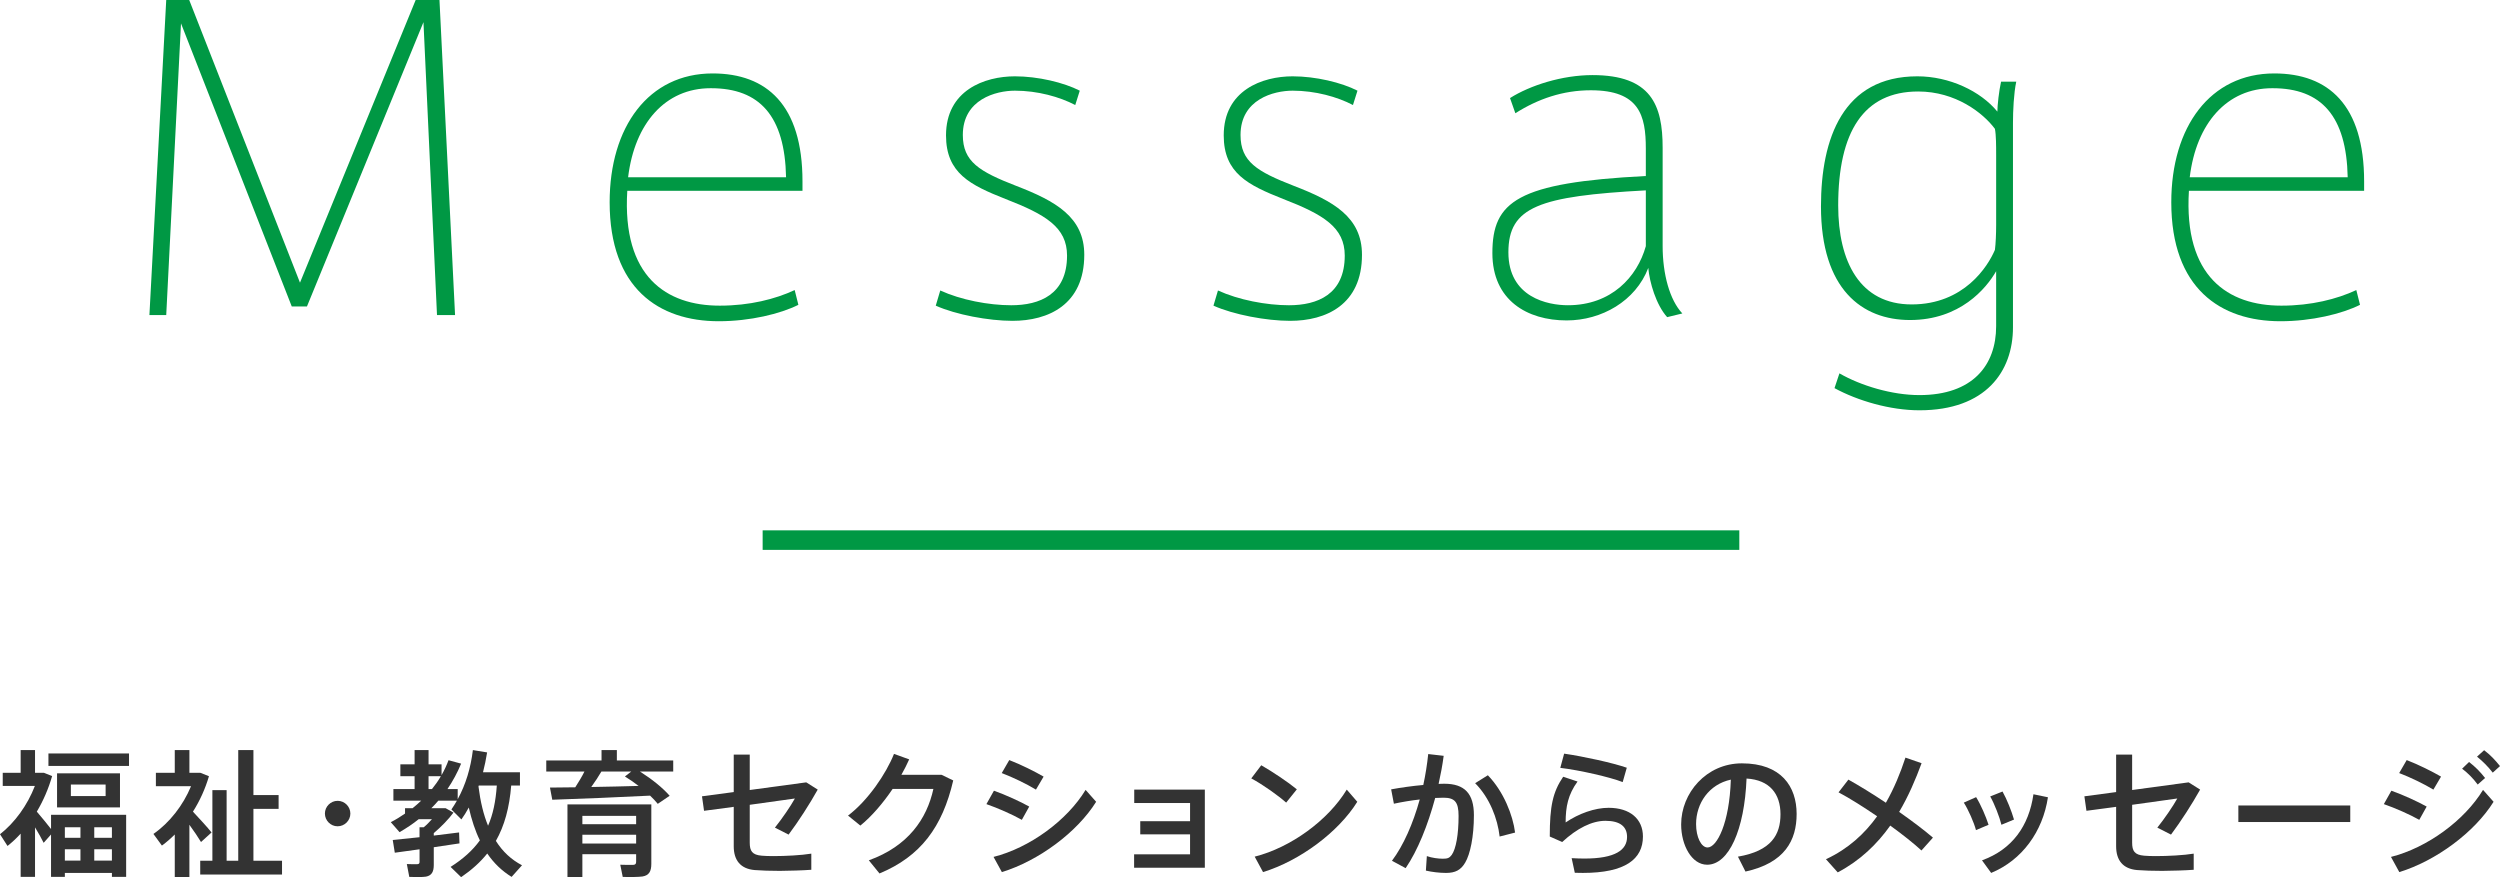 <?xml version="1.0" encoding="utf-8"?>
<!-- Generator: Adobe Illustrator 15.0.0, SVG Export Plug-In . SVG Version: 6.00 Build 0)  -->
<!DOCTYPE svg PUBLIC "-//W3C//DTD SVG 1.1//EN" "http://www.w3.org/Graphics/SVG/1.1/DTD/svg11.dtd">
<svg version="1.1" id="レイヤー_1" xmlns="http://www.w3.org/2000/svg" xmlns:xlink="http://www.w3.org/1999/xlink" x="0px"
	 y="0px" width="255.971px" height="89.812px" viewBox="0 0 255.971 89.812" enable-background="new 0 0 255.971 89.812"
	 xml:space="preserve">
<g>
	<rect x="78.086" y="54.301" fill="#009844" width="100" height="2"/>
	<g>
		<g>
			<path fill="#333333" d="M6.64,89.377v0.406H5.225v-4.342l-0.756,0.854c-0.21-0.435-0.533-1.009-0.883-1.583v5.07H2.115v-4.426
				c-0.42,0.462-0.868,0.883-1.345,1.261L0,85.415c1.513-1.178,2.816-2.984,3.572-4.945H0.28v-1.345h1.835v-2.325h1.471v2.325h0.392
				h0.351h0.168l0.84,0.336c-0.363,1.274-0.896,2.507-1.568,3.642c0.519,0.604,1.065,1.275,1.457,1.779v-1.457h7.69v6.359h-1.457
				v-0.406H6.64z M13.209,77.149v1.275h-8.25v-1.275H13.209z M12.285,79.18v3.488H5.841V79.18H12.285z M8.237,85.778V84.7H6.64
				v1.078H8.237z M8.237,88.118v-1.163H6.64v1.163H8.237z M7.256,81.506h3.558v-1.178H7.256V81.506z M11.458,85.778V84.7H9.651
				v1.078H11.458z M11.458,88.118v-1.163H9.651v1.163H11.458z"/>
			<path fill="#333333" d="M19.393,89.798h-1.499v-4.356c-0.407,0.406-0.854,0.799-1.317,1.135l-0.868-1.191
				c1.652-1.148,3.04-2.927,3.852-4.889h-3.6v-1.372h1.933v-2.325h1.499v2.325h0.602h0.322h0.196l0.882,0.351
				c-0.378,1.288-0.938,2.521-1.639,3.627c0.715,0.771,1.471,1.584,1.905,2.13l-1.079,0.98c-0.294-0.477-0.714-1.12-1.19-1.765
				V89.798z M21.746,88.131v-7.229h1.457v7.229h1.19V76.799h1.555v4.608h2.578v1.415h-2.578v5.309h2.928v1.414h-8.376v-1.414H21.746
				z"/>
			<path fill="#333333" d="M34.556,84.602c-0.7,0-1.289-0.589-1.289-1.303c0-0.715,0.588-1.303,1.303-1.303s1.303,0.588,1.303,1.303
				c0,0.714-0.588,1.303-1.303,1.303H34.556z"/>
			<path fill="#333333" d="M42.954,85.722V84.7h0.435c0.294-0.238,0.574-0.533,0.84-0.826H42.87c-0.602,0.49-1.261,0.924-1.961,1.33
				l-0.896-1.022c0.519-0.267,0.995-0.56,1.457-0.882v-0.547h0.77c0.308-0.252,0.603-0.504,0.883-0.771h-2.844v-1.19h2.171v-1.316
				h-1.457v-1.219h1.457v-1.457h1.429v1.457h1.331v1.106c0.28-0.49,0.519-0.995,0.714-1.526l1.289,0.35
				c-0.378,0.924-0.854,1.793-1.4,2.605h1.05v1.037c0.827-1.514,1.331-3.194,1.555-5.029l1.457,0.238
				c-0.112,0.7-0.252,1.373-0.42,2.031h3.782v1.358h-0.896c-0.182,2.269-0.687,4.118-1.569,5.673c0.7,1.107,1.583,1.919,2.675,2.494
				l-1.064,1.189c-0.98-0.602-1.807-1.387-2.494-2.395c-0.714,0.896-1.61,1.695-2.675,2.423l-1.079-1.05
				c1.275-0.812,2.255-1.682,2.998-2.718c-0.477-0.967-0.841-2.087-1.135-3.362c-0.224,0.42-0.477,0.826-0.756,1.219l-1.023-1.022
				c0.196-0.294,0.393-0.589,0.561-0.896h-1.905c-0.224,0.267-0.462,0.519-0.714,0.771h0.868h0.252h0.351l0.798,0.448
				c-0.504,0.687-1.246,1.442-2.017,2.101v0.252c0.938-0.111,1.849-0.224,2.591-0.321l0.042,1.12
				c-0.756,0.112-1.681,0.252-2.633,0.393v1.82c0,0.688-0.21,1.079-0.798,1.191c-0.336,0.056-1.135,0.056-1.709,0.027l-0.252-1.316
				c0.378,0.028,0.911,0.014,1.079,0.014c0.168-0.014,0.224-0.084,0.224-0.238v-1.288c-0.952,0.14-1.863,0.253-2.535,0.351
				l-0.21-1.303C40.909,85.932,41.889,85.834,42.954,85.722z M44.228,80.792c0.337-0.42,0.645-0.854,0.911-1.316h-1.261v1.316
				H44.228z M49.972,84.545c0.504-1.148,0.784-2.493,0.896-4.118h-1.849l-0.028,0.099C49.187,82.094,49.509,83.424,49.972,84.545z"
				/>
			<path fill="#333333" d="M58.9,80.61c0.351-0.547,0.701-1.121,0.939-1.611h-3.908v-1.135h5.659v-1.064h1.569v1.064h5.771v1.135
				h-3.404c1.274,0.812,2.297,1.639,3.04,2.479l-1.219,0.827c-0.224-0.28-0.49-0.561-0.785-0.841
				c-2.899,0.154-7.466,0.336-10.015,0.42l-0.238-1.246C57.009,80.624,57.906,80.624,58.9,80.61z M59.628,87.459v2.339h-1.527V82.36
				h7.032h0.812h0.743v6.08c0,0.77-0.224,1.19-0.911,1.303c-0.406,0.056-1.345,0.069-2.017,0.041l-0.252-1.246
				c0.462,0.027,1.121,0.014,1.331,0.014c0.224-0.014,0.294-0.111,0.294-0.322v-0.77H59.628z M65.133,84.391v-0.854h-5.505v0.854
				H65.133z M65.133,86.366v-0.896h-5.505v0.896H65.133z M65.385,80.469c-0.434-0.336-0.896-0.658-1.4-0.967l0.645-0.504h-3.054
				c-0.28,0.477-0.645,1.037-1.037,1.582C62.177,80.553,63.915,80.511,65.385,80.469z"/>
			<path fill="#333333" d="M79.202,87.655c1.191,0,2.872-0.084,3.867-0.252v1.652c-0.938,0.07-2.129,0.099-3.222,0.113
				c-0.938,0-1.919-0.029-2.578-0.084c-1.442-0.127-2.143-0.995-2.143-2.438v-4.035l-3.04,0.406l-0.21-1.484l3.25-0.434v-3.839
				h1.639v3.628l5.785-0.784l1.176,0.742c-0.84,1.499-1.975,3.265-2.983,4.608l-1.401-0.714c0.742-0.925,1.611-2.199,2.045-2.983
				l-4.622,0.645v3.879c0,0.855,0.252,1.247,1.219,1.331C78.278,87.641,78.74,87.655,79.202,87.655z"/>
			<path fill="#333333" d="M96.41,79.334l1.19,0.574c-1.105,4.763-3.334,7.774-7.55,9.525l-1.092-1.345
				c4.035-1.457,5.939-4.244,6.611-7.312h-4.174c-0.98,1.456-2.157,2.829-3.306,3.754l-1.261-1.023
				c2.031-1.526,3.908-4.3,4.707-6.316l1.555,0.56c-0.225,0.505-0.49,1.036-0.799,1.583H96.41z"/>
			<path fill="#333333" d="M105.381,82.584l-0.756,1.358c-0.994-0.56-2.465-1.204-3.628-1.61l0.771-1.373
				C102.958,81.379,104.514,82.094,105.381,82.584z M111.153,80.875l1.079,1.219c-1.947,3.123-5.884,6.037-9.651,7.199l-0.854-1.555
				C105.438,86.801,109.262,83.999,111.153,80.875z M106.853,79.516l-0.784,1.331c-0.967-0.588-2.367-1.261-3.502-1.694l0.77-1.331
				C104.57,78.297,105.985,79.012,106.853,79.516z"/>
			<path fill="#333333" d="M116.749,85.428v-1.346h5.1V82.22h-5.716v-1.373h7.228v7.999h-7.241v-1.373h5.729v-2.045H116.749z"/>
			<path fill="#333333" d="M132.78,80.819l-1.092,1.359c-0.785-0.701-2.41-1.863-3.572-2.479l1.022-1.345
				C130.357,79.054,131.897,80.09,132.78,80.819z M137.893,80.847l1.078,1.247c-1.947,3.123-5.883,6.037-9.65,7.199l-0.855-1.582
				C132.178,86.772,136.002,83.971,137.893,80.847z"/>
			<path fill="#333333" d="M145.729,80.372c0.224-1.037,0.393-2.102,0.504-3.166l1.583,0.182c-0.126,0.967-0.308,1.92-0.519,2.872
				c0.211-0.015,0.406-0.015,0.574-0.015c2.102,0,3.04,1.023,3.04,3.223s-0.378,3.992-0.896,4.86
				c-0.448,0.757-1.009,1.05-1.961,1.05c-0.687,0-1.457-0.098-2.06-0.238l0.098-1.484c0.533,0.183,1.163,0.267,1.64,0.267
				c0.476,0,0.673-0.07,0.91-0.393c0.435-0.616,0.7-2.087,0.7-3.992c0-1.442-0.406-1.862-1.555-1.862
				c-0.266,0-0.546,0.014-0.84,0.027c-0.757,2.802-1.793,5.379-3.025,7.186l-1.401-0.756c1.177-1.568,2.157-3.796,2.844-6.275
				c-0.883,0.098-1.808,0.252-2.647,0.434l-0.28-1.471C143.432,80.637,144.636,80.469,145.729,80.372z M155.127,85.246l-1.582,0.406
				c-0.211-1.835-1.009-3.95-2.508-5.463l1.303-0.812C153.965,81.057,154.904,83.481,155.127,85.246z"/>
			<path fill="#333333" d="M160.303,84.209c1.344-0.91,2.983-1.499,4.398-1.499c2.185,0,3.516,1.135,3.516,2.941
				c0,2.312-1.807,3.726-6.149,3.726c-0.224,0-0.561,0-0.827-0.014l-0.322-1.498c0.421,0.027,0.98,0.041,1.317,0.041
				c3.151,0,4.356-0.882,4.356-2.213c0-1.037-0.687-1.652-2.213-1.652c-1.373,0-2.9,0.756-4.427,2.171l-1.274-0.561
				c0-3.109,0.308-4.552,1.373-6.121l1.471,0.49C160.555,81.352,160.303,82.584,160.303,84.209z M159.756,78.62l0.393-1.456
				c2.017,0.294,4.959,0.938,6.415,1.442l-0.42,1.471C164.87,79.573,161.746,78.858,159.756,78.62z"/>
			<path fill="#333333" d="M172.131,84.405c0-3.193,2.563-6.247,6.22-6.247c4.034,0,5.603,2.382,5.603,5.183
				c0,2.689-1.205,5.016-5.238,5.897l-0.771-1.526c3.432-0.589,4.356-2.256,4.356-4.343s-1.107-3.516-3.475-3.655
				c-0.209,5.252-1.82,8.824-4.033,8.824c-1.584,0-2.662-2.003-2.662-4.118V84.405z M173.659,84.377
				c0,1.345,0.531,2.395,1.176,2.395c0.953,0,2.242-2.465,2.382-6.947C174.975,80.315,173.659,82.249,173.659,84.377z"/>
			<path fill="#333333" d="M193.093,82.192c0.841-1.471,1.484-3.039,2.003-4.622l1.652,0.574c-0.615,1.667-1.344,3.376-2.297,4.986
				c1.316,0.925,2.549,1.849,3.46,2.634l-1.177,1.316c-0.771-0.715-1.919-1.625-3.193-2.549c-1.345,1.891-3.068,3.572-5.379,4.79
				l-1.205-1.345c2.283-1.064,3.965-2.619,5.239-4.398c-1.373-0.938-2.788-1.835-3.95-2.451l1.008-1.303
				C190.389,80.456,191.749,81.295,193.093,82.192z"/>
			<path fill="#333333" d="M202.331,81.618c0.49,0.785,0.995,1.975,1.275,2.83l-1.289,0.546c-0.196-0.757-0.784-2.101-1.247-2.815
				L202.331,81.618z M209.685,81.631c-0.532,3.53-2.662,6.443-5.813,7.746l-0.938-1.288c3.096-1.12,4.805-3.53,5.267-6.766
				L209.685,81.631z M205.035,81.043c0.448,0.799,0.924,2.003,1.176,2.871l-1.288,0.533c-0.183-0.771-0.715-2.144-1.148-2.9
				L205.035,81.043z"/>
			<path fill="#333333" d="M220.744,87.655c1.19,0,2.872-0.084,3.866-0.252v1.652c-0.938,0.07-2.129,0.099-3.222,0.113
				c-0.938,0-1.919-0.029-2.577-0.084c-1.443-0.127-2.144-0.995-2.144-2.438v-4.035l-3.039,0.406l-0.211-1.484l3.25-0.434v-3.839
				h1.639v3.628l5.785-0.784l1.177,0.742c-0.84,1.499-1.975,3.265-2.983,4.608l-1.4-0.714c0.742-0.925,1.61-2.199,2.045-2.983
				l-4.623,0.645v3.879c0,0.855,0.252,1.247,1.219,1.331C219.819,87.641,220.282,87.655,220.744,87.655z"/>
			<path fill="#333333" d="M240.64,82.472v1.694h-11.458v-1.694H240.64z"/>
			<path fill="#333333" d="M248.463,82.584l-0.757,1.358c-0.994-0.56-2.465-1.204-3.628-1.61l0.771-1.373
				C246.04,81.379,247.594,82.094,248.463,82.584z M254.234,80.875l1.079,1.219c-1.947,3.123-5.884,6.037-9.651,7.199l-0.854-1.555
				C248.519,86.801,252.343,83.999,254.234,80.875z M249.934,79.516l-0.784,1.331c-0.967-0.588-2.368-1.261-3.502-1.694l0.77-1.331
				C247.651,78.297,249.065,79.012,249.934,79.516z M252.805,78.018c0.658,0.518,1.106,0.967,1.639,1.639l-0.756,0.672
				c-0.49-0.658-0.967-1.135-1.597-1.625L252.805,78.018z M254.346,76.813c0.658,0.504,1.093,0.967,1.625,1.625l-0.742,0.672
				c-0.505-0.644-0.98-1.12-1.611-1.639L254.346,76.813z"/>
		</g>
	</g>
	<g>
		<g>
			<path fill="#009844" d="M31.428,31.379h-1.555L18.532,2.395L17.02,32.262h-1.722L17.02,0h2.353l11.342,28.943L42.56,0h2.437
				l1.596,32.262h-1.849L43.358,2.269L31.428,31.379z"/>
			<path fill="#009844" d="M73.721,31.295c3.024,0,5.671-0.672,7.646-1.596l0.377,1.512c-1.848,0.924-4.957,1.68-8.149,1.68
				c-6.133,0-11.174-3.36-11.174-12.182c0-7.729,3.991-13.19,10.544-13.19c5.545,0,9.2,3.234,9.2,11.048v0.966H64.227
				c-0.546,8.821,4.032,11.762,9.452,11.762H73.721z M72.754,9.032c-4.621,0-7.771,3.57-8.443,9.115h16.173
				c-0.126-6.259-2.688-9.115-7.688-9.115H72.754z"/>
			<path fill="#009844" d="M110.093,10.754c-1.597-0.84-3.864-1.47-6.175-1.47c-1.933,0-5.336,0.882-5.336,4.537
				c0,2.73,1.681,3.739,5.461,5.209c4.033,1.554,6.974,3.193,6.974,7.057c0,5.125-3.696,6.763-7.351,6.763
				c-2.438,0-5.798-0.63-7.855-1.554l0.461-1.554c2.102,0.966,4.957,1.512,7.268,1.512c2.898,0,5.713-1.092,5.713-5.083
				c0-2.898-2.184-4.201-6.301-5.797c-3.612-1.428-6.091-2.646-6.091-6.511c0-4.621,3.948-6.049,7.058-6.049
				c2.352,0,4.998,0.63,6.637,1.47L110.093,10.754z"/>
			<path fill="#009844" d="M138.527,10.754c-1.597-0.84-3.864-1.47-6.175-1.47c-1.933,0-5.336,0.882-5.336,4.537
				c0,2.73,1.681,3.739,5.461,5.209c4.033,1.554,6.974,3.193,6.974,7.057c0,5.125-3.696,6.763-7.351,6.763
				c-2.438,0-5.798-0.63-7.855-1.554l0.461-1.554c2.102,0.966,4.957,1.512,7.268,1.512c2.898,0,5.713-1.092,5.713-5.083
				c0-2.898-2.184-4.201-6.301-5.797c-3.612-1.428-6.091-2.646-6.091-6.511c0-4.621,3.948-6.049,7.058-6.049
				c2.352,0,4.998,0.63,6.637,1.47L138.527,10.754z"/>
			<path fill="#009844" d="M172.252,32.094l-1.554,0.378c-1.134-1.26-1.806-3.571-1.933-5.041c-1.302,3.403-4.789,5.377-8.359,5.377
				c-4.032,0-7.604-2.058-7.604-6.889c0-5.293,2.521-7.225,15.711-7.897v-2.814c0-3.402-0.672-5.965-5.629-5.965
				c-2.856,0-5.419,0.882-7.729,2.353l-0.547-1.555c2.059-1.302,5.335-2.352,8.443-2.352c6.008,0,7.184,3.066,7.184,7.435v10.082
				C170.237,28.061,170.951,30.708,172.252,32.094z M154.442,25.834c0,4.621,4.033,5.419,6.092,5.419
				c4.452,0,7.099-2.898,7.98-6.049v-5.713C157.592,20.08,154.442,21.172,154.442,25.834z"/>
			<path fill="#009844" d="M196.527,40.453c5.461,0,7.855-3.066,7.855-7.057v-5.629c-1.008,1.764-3.696,4.999-8.821,4.999
				c-4.915,0-9.115-3.15-9.115-11.636c0-6.973,2.268-13.316,9.871-13.316c3.276,0,6.469,1.512,8.191,3.613
				c0-0.63,0.168-2.143,0.378-3.067h1.555c-0.252,1.176-0.336,2.982-0.336,4.201v20.962c0,4.495-2.772,8.485-9.578,8.485
				c-2.982,0-6.301-0.966-8.695-2.268l0.504-1.513C190.52,39.487,193.712,40.453,196.527,40.453z M204.382,15.795
				c0-0.798,0-1.975-0.126-2.604c-1.218-1.638-4.033-3.823-7.855-3.823c-5.587,0-8.191,4.117-8.191,11.678
				c0,5.755,2.227,10.124,7.52,10.124c5.377,0,7.813-3.907,8.527-5.587c0.084-0.63,0.126-1.68,0.126-2.562V15.795z"/>
			<path fill="#009844" d="M233.614,31.295c3.024,0,5.671-0.672,7.645-1.596l0.379,1.512c-1.849,0.924-4.957,1.68-8.15,1.68
				c-6.133,0-11.174-3.36-11.174-12.182c0-7.729,3.991-13.19,10.544-13.19c5.545,0,9.2,3.234,9.2,11.048v0.966H224.12
				c-0.546,8.821,4.032,11.762,9.452,11.762H233.614z M232.647,9.032c-4.621,0-7.771,3.57-8.443,9.115h16.173
				c-0.126-6.259-2.688-9.115-7.688-9.115H232.647z"/>
		</g>
	</g>
</g>
</svg>
